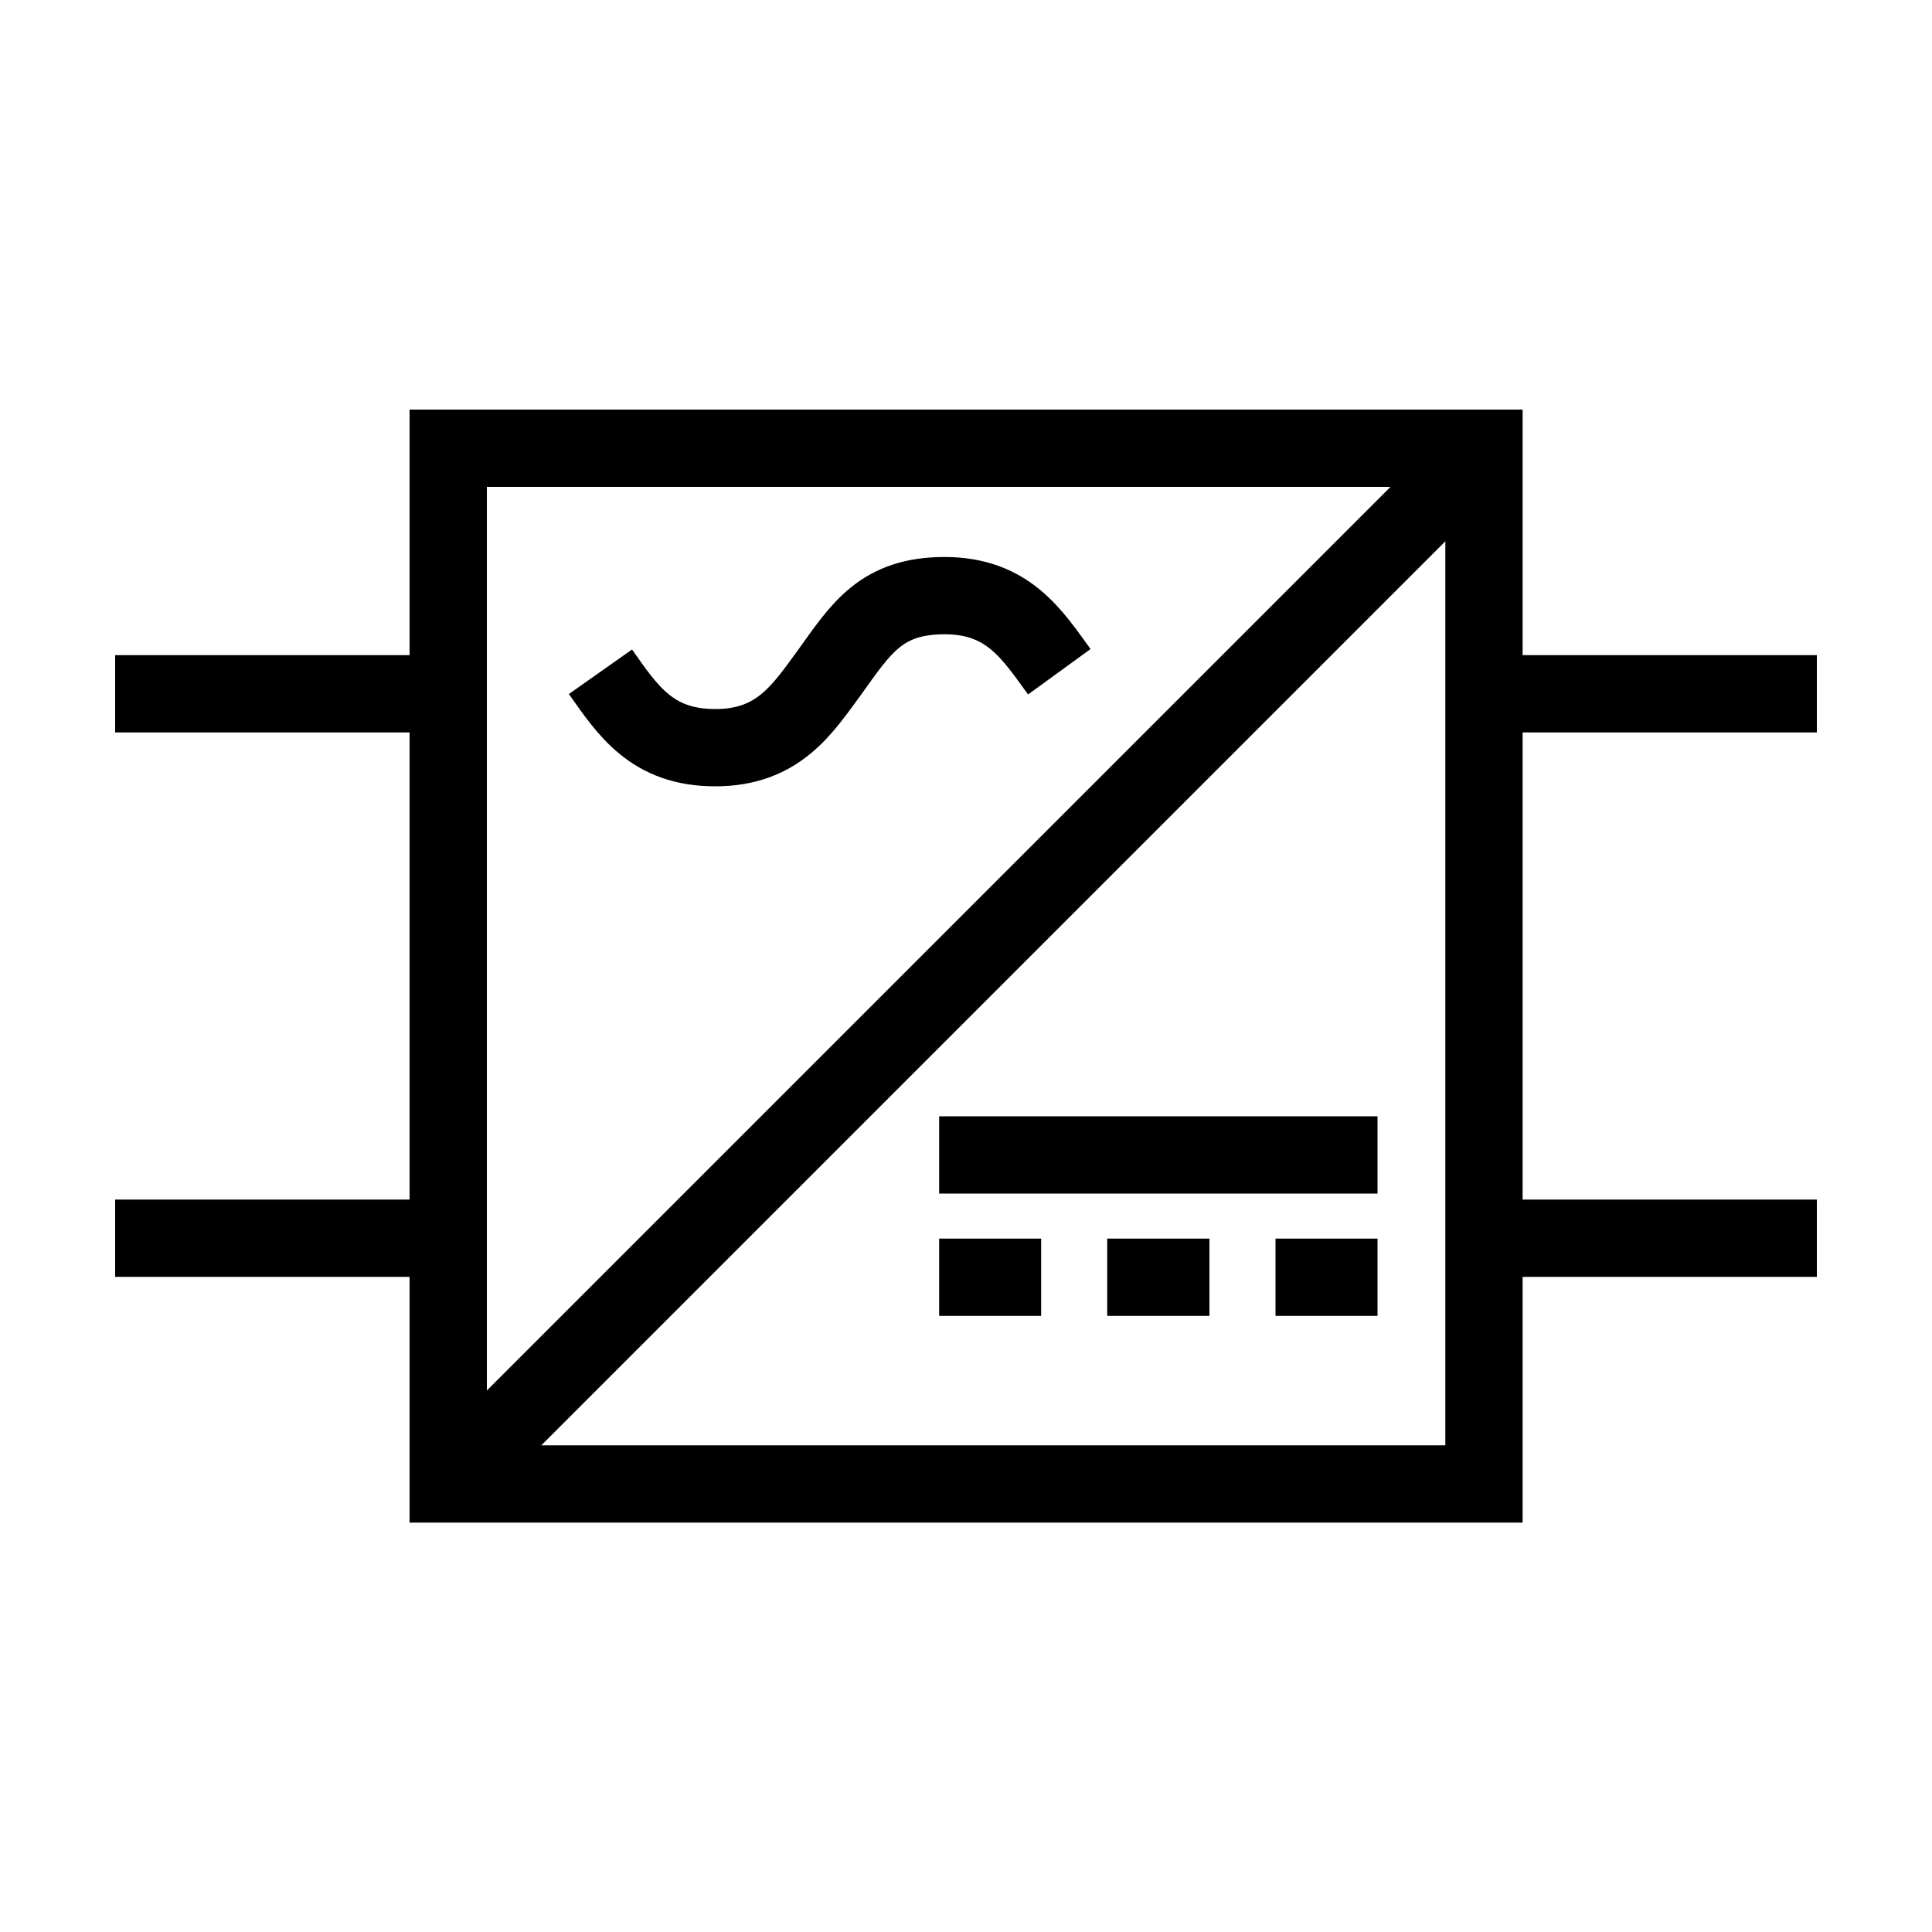 <svg id="Layer_1" data-name="Layer 1" xmlns="http://www.w3.org/2000/svg" viewBox="0 0 100 100"><defs><style>.cls-1{fill:none;stroke:#000;stroke-miterlimit:10;stroke-width:4px;}</style></defs><rect class="cls-1" x="23.2" y="23.2" width="53.61" height="53.61"/><line class="cls-1" x1="23.2" y1="35.91" x2="5.96" y2="35.91"/><line class="cls-1" x1="76.8" y1="35.91" x2="94.04" y2="35.91"/><line class="cls-1" x1="23.2" y1="64.09" x2="5.96" y2="64.09"/><line class="cls-1" x1="76.8" y1="64.09" x2="94.04" y2="64.09"/><line class="cls-1" x1="23.2" y1="76.8" x2="76.8" y2="23.2"/><line class="cls-1" x1="48.61" y1="59.78" x2="71.3" y2="59.78"/><line class="cls-1" x1="48.61" y1="66.11" x2="53.89" y2="66.11"/><line class="cls-1" x1="57.31" y1="66.11" x2="62.6" y2="66.11"/><line class="cls-1" x1="66.02" y1="66.11" x2="71.3" y2="66.11"/><path class="cls-1" d="M31.08,34.77c1.41,2,2.66,3.93,5.94,3.93s4.52-2,5.94-3.93c1.6-2.23,2.65-3.94,5.93-3.94s4.53,2,5.94,3.94"/></svg>